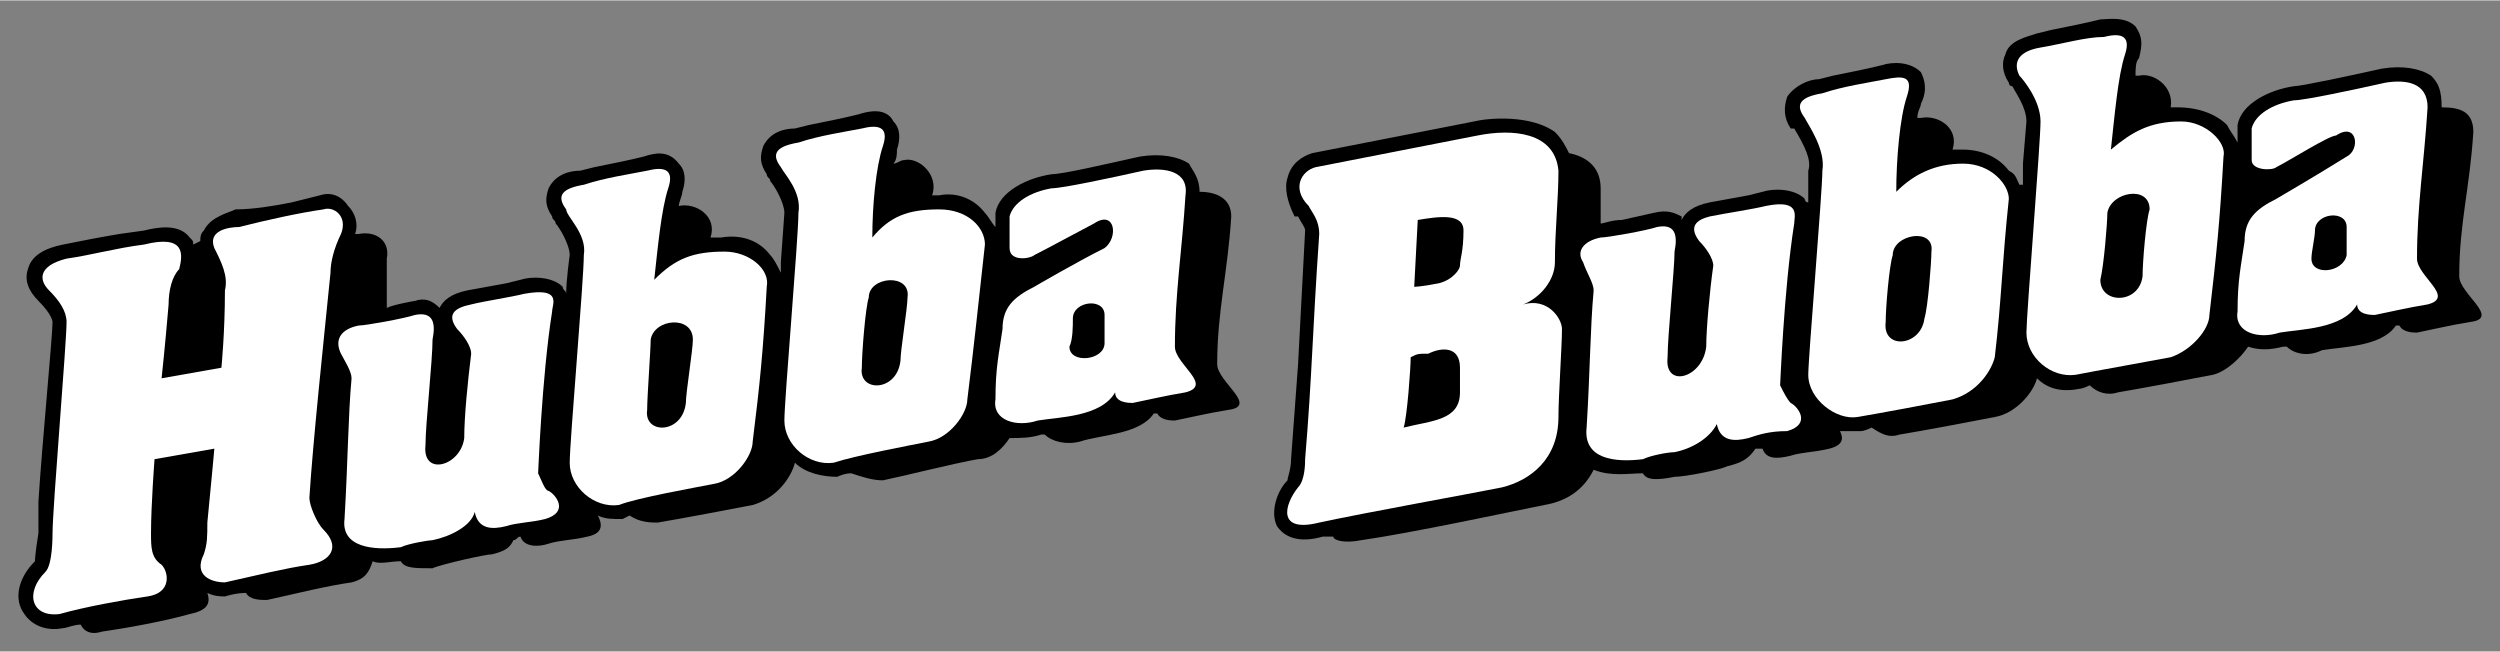 <?xml version="1.0" encoding="UTF-8" standalone="no"?>
<!DOCTYPE svg PUBLIC "-//W3C//DTD SVG 1.0//EN" "http://www.w3.org/TR/2001/REC-SVG-20010904/DTD/svg10.dtd">
<!-- Created with Inkscape (http://www.inkscape.org/) by Marsupilami -->
<svg
   xmlns:svg="http://www.w3.org/2000/svg"
   xmlns="http://www.w3.org/2000/svg"
   version="1.0"
   width="1024"
   height="267"
   viewBox="-2.041 -2.041 276.938 72.116"
   id="svg2581">
  <rect x="-2.041" y="-2.041" width="276.938" height="72.116" fill="#808080" stroke="none"/>
  <defs
     id="defs2583" />
  <path
     d="M 270.381,28.515 C 270.381,22.67 271.553,18.769 271.943,12.533 C 271.943,10.194 270.381,9.804 268.433,9.804 C 268.433,7.855 268.042,7.074 267.261,6.298 C 266.094,5.517 264.146,5.126 261.802,5.517 C 258.301,6.298 252.842,7.465 252.061,7.465 C 249.336,7.855 246.216,9.418 245.825,11.757 C 245.825,12.147 245.825,12.924 245.825,13.705 C 245.825,13.705 245.825,13.705 245.825,13.705 C 245.435,12.924 245.044,12.533 244.658,11.757 C 243.486,10.585 241.538,9.804 239.194,9.804 C 238.809,9.804 238.809,9.804 238.418,9.804 C 238.809,7.465 236.465,5.907 234.912,6.298 C 234.912,6.298 234.521,6.298 234.521,6.298 C 234.521,5.517 234.521,4.735 234.912,4.345 C 235.303,2.787 235.303,2.006 234.521,0.844 C 233.354,-0.328 231.401,0.063 230.625,0.063 C 229.062,0.453 227.119,0.844 225.166,1.234 L 223.608,1.615 C 222.437,2.006 220.488,2.396 220.098,3.959 C 219.707,4.735 219.707,5.907 220.488,7.074 C 220.488,7.074 220.488,7.465 220.879,7.465 C 221.27,8.246 222.437,9.804 222.437,11.366 L 222.051,16.039 C 222.051,16.82 222.051,17.602 222.051,18.378 C 221.66,18.378 221.66,18.378 221.66,18.378 C 221.27,17.602 221.27,17.211 220.488,16.82 C 219.321,15.258 217.368,14.486 215.42,14.486 C 215.029,14.486 214.639,14.486 214.248,14.486 C 215.029,12.147 212.695,10.585 210.747,10.976 C 210.747,10.976 210.356,10.976 210.356,10.976 C 210.356,10.194 210.747,9.804 210.747,9.418 C 211.523,7.855 211.138,6.688 210.747,5.907 C 209.575,4.735 207.627,4.735 206.455,5.126 C 204.902,5.517 202.949,5.907 201.001,6.298 L 199.443,6.688 C 198.271,6.688 196.714,7.465 195.933,8.637 C 195.542,9.804 195.542,10.976 196.323,12.147 C 196.323,12.147 196.714,12.147 196.714,12.147 C 197.881,14.096 198.662,15.648 198.271,16.82 C 198.271,16.82 198.271,18.769 198.271,20.331 C 197.881,20.331 197.881,19.94 197.881,19.94 C 196.714,18.769 194.375,18.769 193.203,19.159 L 191.641,19.55 L 187.358,20.331 C 185.41,20.722 184.629,21.498 184.238,22.279 C 184.238,22.279 184.238,21.889 184.238,21.889 C 183.457,21.498 182.686,21.107 181.123,21.498 L 177.617,22.279 C 176.445,22.279 175.664,22.67 175.273,22.67 C 175.273,21.498 175.273,19.94 175.273,18.769 C 175.273,16.43 173.716,15.258 171.768,14.877 C 171.377,14.096 170.986,13.314 170.205,12.533 C 167.48,10.585 162.803,10.976 161.24,11.366 L 143.315,14.877 C 142.144,15.258 140.977,16.039 140.586,17.602 C 140.195,18.769 140.586,20.331 141.367,21.889 L 141.753,21.889 C 142.144,22.67 142.534,23.061 142.534,23.451 L 141.753,38.256 L 140.977,48.778 C 140.977,49.95 140.586,50.731 140.586,51.122 C 139.414,52.289 138.643,54.628 139.414,56.19 C 140.195,57.357 141.753,58.139 144.482,57.357 L 145.654,57.357 C 145.654,57.748 146.826,58.139 148.77,57.748 C 154.229,56.972 165.142,54.628 169.043,53.852 C 171.377,53.461 173.325,52.289 174.497,49.95 C 176.445,50.731 178.394,50.341 179.956,50.341 C 180.347,51.122 181.514,51.122 183.457,50.731 C 184.629,50.731 188.53,49.95 189.307,49.56 C 190.869,49.169 191.641,48.778 192.422,47.611 C 192.422,47.611 192.812,47.611 193.203,47.611 C 193.594,48.778 194.761,48.778 196.323,48.393 C 197.49,48.002 199.053,48.002 200.61,47.611 C 202.173,47.221 202.173,46.439 201.782,45.668 C 202.563,45.668 203.34,45.668 204.121,45.668 C 204.121,45.668 204.512,45.668 205.293,45.277 C 206.455,46.049 207.236,46.439 208.403,46.049 C 210.747,45.668 216.978,44.496 218.931,44.105 C 221.27,43.715 223.218,41.376 223.608,39.818 C 224.78,40.985 226.338,41.376 228.281,40.985 C 228.281,40.985 228.672,40.985 229.453,40.595 C 230.234,41.376 231.401,41.767 232.573,41.376 C 234.912,40.985 241.147,39.818 243.096,39.428 C 244.658,39.037 246.216,37.484 246.997,36.313 C 248.164,36.703 249.336,36.703 250.889,36.313 C 250.889,36.313 251.279,36.313 251.279,36.313 C 252.061,37.094 253.618,37.484 255.181,36.703 C 257.52,36.313 261.802,36.313 263.364,33.974 C 263.755,33.974 263.755,33.974 263.755,33.974 C 264.146,34.755 265.312,34.755 265.703,34.755 C 267.651,34.364 269.214,33.974 271.553,33.583 C 275.059,33.192 270.381,30.463 270.381,28.515 z"
     id="path2537"
     style="fill:#000000;fill-opacity:1;fill-rule:evenodd;stroke:none" />
  <path
     d="M 134.351,21.889 C 134.351,19.94 132.793,19.159 130.84,19.159 C 130.84,17.602 130.063,16.82 129.673,16.039 C 128.501,15.258 126.553,14.877 124.219,15.258 C 120.708,16.039 115.645,17.211 114.473,17.211 C 111.743,17.602 108.623,19.159 108.232,21.498 C 108.232,21.889 108.232,22.67 108.232,23.061 C 108.232,23.061 108.232,23.061 108.232,23.061 C 107.847,22.67 107.456,21.889 107.065,21.498 C 105.894,19.94 103.945,19.159 102.002,19.55 C 101.611,19.55 101.611,19.55 101.221,19.55 C 102.002,17.211 99.658,15.258 98.101,15.648 C 97.71,15.648 97.319,16.039 96.929,16.039 C 97.319,15.648 97.319,14.877 97.319,14.486 C 97.71,13.314 97.71,12.147 96.929,11.366 C 96.152,9.804 94.199,10.194 93.037,10.585 C 91.475,10.976 89.526,11.366 87.578,11.757 L 86.016,12.147 C 84.849,12.147 83.286,12.533 82.51,14.096 C 82.119,15.258 82.119,16.039 82.896,17.211 C 82.896,17.602 83.286,17.602 83.286,17.987 C 83.677,18.378 84.849,20.331 84.849,21.498 L 84.458,26.952 C 84.458,27.343 84.458,27.733 84.458,28.124 C 84.067,27.343 83.677,26.562 83.286,26.176 C 82.119,24.613 80.166,23.832 77.832,24.223 C 77.441,24.223 77.056,24.223 76.665,24.223 C 77.441,21.889 75.103,20.331 73.154,20.722 C 73.154,20.722 73.154,20.722 73.154,20.722 C 73.154,20.331 73.545,19.55 73.545,19.159 C 73.936,17.987 73.936,16.82 73.154,16.039 C 71.982,14.486 70.43,14.877 69.258,15.258 C 67.7,15.648 65.752,16.039 63.799,16.43 L 62.241,16.82 C 61.069,16.82 59.512,17.211 58.73,18.769 C 58.34,19.94 58.34,20.722 59.121,21.889 C 59.121,22.279 59.512,22.279 59.512,22.67 C 59.902,23.061 61.069,25.004 61.069,26.176 C 61.069,26.176 60.679,28.905 60.679,30.463 C 60.679,30.072 60.293,30.072 60.293,29.682 C 59.121,28.515 56.787,28.515 55.615,28.905 L 54.058,29.291 L 49.766,30.072 C 47.822,30.463 47.041,31.244 46.65,32.021 C 46.65,32.021 46.65,32.021 46.65,32.021 C 45.874,31.244 45.093,30.854 43.921,31.244 C 43.921,31.244 41.582,31.635 40.806,32.021 C 40.806,29.291 40.806,27.343 40.806,26.562 C 41.191,24.613 39.634,23.451 37.686,23.832 C 37.686,23.832 37.295,23.832 37.295,23.832 C 37.686,22.67 37.295,21.498 36.514,20.722 C 35.732,19.55 34.57,19.159 33.398,19.55 L 30.278,20.331 C 28.33,20.722 25.996,21.107 24.048,21.107 C 23.267,21.498 21.318,21.889 20.537,23.451 C 20.146,23.832 20.146,24.223 20.146,24.613 L 19.365,25.004 C 19.365,24.613 19.365,24.613 18.975,24.223 C 17.808,22.67 15.469,23.061 13.906,23.451 L 11.182,23.832 C 8.843,24.223 6.895,24.613 4.941,25.004 C 2.998,25.395 1.44,26.176 1.05,27.733 C 0.659,28.905 1.05,30.072 2.217,31.244 C 3.779,32.802 3.779,33.583 3.779,33.583 C 3.779,35.141 2.607,47.221 2.217,53.461 L 2.217,56.972 C 2.217,56.972 2.217,56.972 2.217,56.972 C 1.831,59.311 1.831,60.082 1.831,60.082 C -0.122,62.035 -0.513,64.374 0.659,65.932 C 1.44,67.104 2.998,67.885 4.941,67.494 C 5.332,67.494 6.113,67.104 6.895,67.104 C 7.285,67.885 8.062,68.266 9.233,67.885 C 11.963,67.494 16.245,66.713 18.975,65.932 C 20.928,65.541 21.318,64.765 20.928,63.593 C 21.704,63.983 22.485,63.983 22.876,63.983 C 22.876,63.983 24.048,63.593 25.215,63.593 C 25.605,64.374 26.777,64.374 27.549,64.374 C 31.06,63.593 34.18,62.812 36.904,62.426 C 38.462,62.035 38.853,61.254 39.243,60.082 C 40.024,60.473 41.191,60.082 42.363,60.082 C 42.754,60.863 43.921,60.863 45.874,60.863 C 46.65,60.473 51.719,59.311 52.495,59.311 C 54.058,58.92 54.448,58.529 54.839,57.748 C 55.225,57.748 55.225,57.357 55.615,57.357 C 56.006,58.529 57.568,58.529 58.73,58.139 C 59.902,57.748 61.46,57.748 63.022,57.357 C 64.971,56.972 64.58,55.8 64.189,55.019 C 64.971,55.409 65.752,55.409 66.919,55.409 L 67.7,55.019 C 68.867,55.8 70.039,55.8 70.82,55.8 C 73.154,55.409 79.395,54.237 81.338,53.852 C 84.067,53.07 85.63,50.731 86.016,49.169 C 87.188,50.341 89.136,50.731 90.698,50.731 C 90.698,50.731 91.475,50.341 92.256,50.341 C 93.428,50.731 94.59,51.122 95.762,51.122 C 97.71,50.731 103.945,49.169 106.284,48.778 C 107.847,48.778 109.014,47.611 109.795,46.439 C 110.962,46.439 112.134,46.439 113.306,46.049 C 113.306,46.049 113.691,46.049 113.691,46.049 C 114.473,46.83 116.035,47.221 117.588,46.83 C 119.927,46.049 124.219,46.049 125.771,43.715 C 126.162,43.715 126.162,43.715 126.162,43.715 C 126.553,44.496 127.72,44.496 128.11,44.496 C 130.063,44.105 131.621,43.715 133.96,43.324 C 137.471,42.938 132.793,40.209 132.793,38.256 C 132.793,32.411 133.96,28.124 134.351,21.889 z"
     id="path2539"
     style="fill:#000000;fill-opacity:1;fill-rule:evenodd;stroke:none" />
  <path
     d="M 161.631,12.924 C 165.532,12.147 170.205,12.533 170.596,16.82 C 170.596,19.94 170.205,23.451 170.205,26.952 C 170.205,28.905 168.652,30.854 166.699,31.635 C 169.424,30.854 170.986,33.192 170.986,34.364 C 170.986,36.313 170.596,41.767 170.596,44.105 C 170.596,48.778 167.48,51.122 164.36,51.898 C 160.469,52.68 149.551,54.628 144.097,55.8 C 139.414,56.972 140.195,53.852 141.753,51.898 C 142.534,51.122 142.534,49.169 142.534,48.778 C 143.315,39.428 143.315,35.141 144.097,23.832 C 144.097,22.279 143.315,21.498 142.925,20.722 C 140.977,18.769 142.144,16.82 143.706,16.43 C 147.598,15.648 157.739,13.705 161.631,12.924 z M 154.229,37.484 C 154.229,38.646 153.838,44.105 153.447,45.277 C 156.567,44.496 159.688,44.496 159.688,41.376 C 159.688,40.209 159.688,39.428 159.688,38.646 C 159.688,36.313 157.739,36.313 156.177,37.094 C 155.01,37.094 155.01,37.094 154.229,37.484 z M 157.349,29.291 C 158.906,28.905 159.688,27.733 159.688,27.343 C 159.688,26.562 160.078,25.785 160.078,23.451 C 160.078,21.498 157.349,21.889 155.01,22.279 L 154.619,29.682 C 154.619,29.682 155.4,29.682 157.349,29.291 z"
     id="path2541"
     style="fill:#ffffff;fill-opacity:1;fill-rule:evenodd;stroke:none" />
  <path
     d="M 206.846,6.688 C 208.794,6.298 209.966,6.298 209.185,8.637 C 208.403,10.976 208.018,15.648 208.018,19.159 C 209.966,17.211 212.305,16.039 215.42,16.039 C 218.54,16.039 220.488,18.378 220.488,19.94 C 219.707,27.343 219.707,30.854 218.931,37.484 C 218.54,39.037 216.978,41.376 214.248,42.157 C 212.305,42.548 206.064,43.715 203.73,44.105 C 201.392,44.496 198.271,42.157 198.271,39.428 C 198.271,37.484 199.834,19.159 199.834,16.82 C 200.22,14.486 198.271,11.757 197.881,10.976 C 196.714,9.418 197.49,8.637 199.834,8.246 C 202.173,7.465 204.902,7.074 206.846,6.688 z M 206.846,33.583 C 206.455,36.703 210.747,36.313 211.138,33.192 C 211.523,32.021 211.914,26.952 211.914,25.785 C 212.305,23.061 207.627,23.832 207.627,26.176 C 207.236,27.343 206.846,32.021 206.846,33.583 z"
     id="path2543"
     style="fill:#ffffff;fill-opacity:1;fill-rule:evenodd;stroke:none" />
  <path
     d="M 231.011,2.006 C 232.573,1.615 234.131,1.615 233.354,3.959 C 232.573,6.298 232.183,10.976 231.792,14.486 C 234.131,12.533 236.084,11.366 239.585,11.366 C 242.314,11.366 244.658,13.705 244.268,15.258 C 243.877,22.279 243.486,26.176 242.705,32.802 C 242.705,34.364 240.757,36.703 238.418,37.484 C 236.465,37.865 229.844,39.037 227.9,39.428 C 225.166,39.818 222.437,37.484 222.437,34.755 C 222.437,32.802 223.999,13.705 223.999,11.366 C 223.999,9.027 222.051,6.688 221.66,6.298 C 220.879,4.735 221.66,3.568 223.999,3.178 C 226.338,2.787 229.062,2.006 231.011,2.006 z M 230.625,28.905 C 230.625,31.635 234.912,31.635 235.303,28.515 C 235.303,26.952 235.693,22.279 236.084,21.107 C 236.084,18.378 231.792,19.159 231.401,21.498 C 231.401,22.67 231.011,27.343 230.625,28.905 z"
     id="path2545"
     style="fill:#ffffff;fill-opacity:1;fill-rule:evenodd;stroke:none" />
  <path
     d="M 181.514,23.061 C 183.457,22.67 183.848,23.832 183.457,25.785 C 183.457,27.733 182.686,35.141 182.686,37.484 C 182.295,40.985 186.577,39.818 186.968,36.313 C 186.968,34.364 187.358,30.072 187.749,27.343 C 187.749,26.562 186.968,25.395 186.187,24.613 C 185.02,23.061 185.801,22.279 187.358,21.889 C 189.307,21.498 192.031,21.107 193.594,20.722 C 197.49,19.94 196.714,21.889 196.714,22.67 C 195.542,30.072 195.151,40.985 195.151,40.595 C 195.542,41.376 195.933,42.157 196.323,42.548 C 197.104,42.938 198.662,44.887 195.933,45.668 C 193.984,45.668 192.812,46.049 191.641,46.439 C 190.088,46.83 188.53,46.83 188.14,44.887 C 187.358,46.439 185.41,47.611 183.457,48.002 C 182.686,48.002 180.732,48.393 179.956,48.778 C 176.836,49.169 173.325,48.778 173.716,45.277 C 174.106,39.037 174.106,34.364 174.497,30.072 C 174.497,29.291 173.716,28.124 173.325,26.952 C 172.544,25.785 173.325,24.613 175.273,24.223 C 176.055,24.223 180.347,23.451 181.514,23.061 z"
     id="path2547"
     style="fill:#ffffff;fill-opacity:1;fill-rule:evenodd;stroke:none" />
  <path
     d="M 266.875,9.804 C 266.484,16.039 265.703,20.722 265.703,26.562 C 265.703,28.515 269.99,30.854 266.875,31.635 C 264.531,32.021 262.974,32.411 261.025,32.802 C 260.635,32.802 259.072,32.802 259.072,31.635 C 257.52,34.364 252.842,34.364 250.498,34.755 C 248.164,35.531 245.435,34.755 245.825,32.411 C 245.825,28.905 246.216,27.343 246.606,24.613 C 246.606,22.279 247.773,21.107 250.117,19.94 C 250.117,19.94 254.79,17.211 257.91,15.258 C 259.463,14.486 259.072,11.366 256.738,12.924 C 255.957,12.924 251.67,15.648 250.117,16.43 C 249.727,16.82 247.388,16.82 247.388,15.648 C 247.388,15.258 247.388,13.705 247.388,12.147 C 247.773,10.585 249.727,9.418 252.061,9.027 C 253.228,9.027 258.691,7.855 262.192,7.074 C 264.531,6.688 266.875,7.074 266.875,9.804 z M 254.399,23.451 C 254.399,24.223 254.009,25.785 254.009,26.562 C 254.009,28.515 257.52,28.124 257.91,26.176 C 257.91,25.785 257.91,23.832 257.91,23.061 C 257.91,21.107 254.399,21.498 254.399,23.451 z"
     id="path2549"
     style="fill:#ffffff;fill-opacity:1;fill-rule:evenodd;stroke:none" />
  <path
     d="M 17.808,27.733 C 17.026,28.515 16.636,30.072 16.636,31.635 C 16.245,36.313 15.859,39.818 15.859,39.818 L 22.485,38.646 C 22.485,38.646 22.876,34.755 22.876,30.072 C 23.267,28.515 22.485,26.952 21.704,25.395 C 20.928,23.451 23.267,23.061 24.434,23.061 C 27.549,22.279 31.06,21.498 33.789,21.107 C 34.961,20.722 36.514,21.889 35.732,23.832 C 34.961,25.395 34.57,26.952 34.57,28.124 C 33.789,35.922 32.622,46.83 32.231,53.07 C 32.231,53.852 33.008,55.8 33.789,56.581 C 35.732,58.529 34.57,60.082 32.231,60.473 C 29.502,60.863 26.387,61.645 22.876,62.426 C 21.318,62.426 19.365,61.645 20.537,59.311 C 20.928,58.139 20.928,57.357 20.928,55.8 C 21.318,51.898 21.704,47.611 21.704,47.611 L 15.078,48.778 C 15.078,48.778 14.688,53.852 14.688,56.972 C 14.688,58.529 14.688,59.701 15.859,60.473 C 16.636,61.254 17.026,63.593 14.297,63.983 C 11.572,64.374 7.285,65.155 4.561,65.932 C 1.44,66.322 0.659,63.593 2.998,61.254 C 3.779,60.473 3.779,57.357 3.779,56.972 C 3.779,54.237 5.332,35.922 5.332,33.583 C 5.332,32.411 4.561,31.244 3.389,30.072 C 2.217,28.905 2.217,27.343 5.332,26.562 C 8.062,26.176 10.791,25.395 13.906,25.004 C 18.589,23.832 18.198,26.176 17.808,27.733 z"
     id="path2551"
     style="fill:#ffffff;fill-opacity:1;fill-rule:evenodd;stroke:none" />
  <path
     d="M 43.921,32.802 C 45.874,32.411 46.265,33.583 45.874,35.531 C 45.874,37.865 45.093,44.887 45.093,47.221 C 44.702,50.731 48.994,49.56 49.385,46.439 C 49.385,44.105 49.766,40.209 50.156,37.094 C 50.156,36.313 49.385,35.141 48.604,34.364 C 47.432,32.802 48.213,32.021 50.156,31.635 C 51.719,31.244 54.448,30.854 56.006,30.463 C 60.293,29.682 59.121,31.635 59.121,32.411 C 57.949,39.818 57.568,50.731 57.568,50.341 C 57.949,51.122 58.34,52.289 58.73,52.289 C 59.512,52.68 61.069,54.628 58.34,55.409 C 56.787,55.8 55.225,55.8 54.058,56.19 C 52.495,56.581 50.938,56.581 50.547,54.628 C 50.156,56.19 47.822,57.357 45.874,57.748 C 45.483,57.748 43.145,58.139 42.363,58.529 C 39.243,58.92 35.732,58.529 36.123,55.409 C 36.514,48.778 36.514,44.105 36.904,39.818 C 36.904,39.037 36.123,37.865 35.732,37.094 C 34.961,35.531 35.732,34.364 37.686,33.974 C 38.462,33.974 42.754,33.192 43.921,32.802 z"
     id="path2553"
     style="fill:#ffffff;fill-opacity:1;fill-rule:evenodd;stroke:none" />
  <path
     d="M 93.428,12.147 C 94.98,11.757 96.543,11.757 95.762,14.096 C 94.98,16.43 94.59,20.722 94.59,24.223 C 96.543,21.889 98.491,21.107 102.002,21.107 C 105.117,21.107 107.065,23.061 107.065,25.004 C 106.284,32.021 105.894,35.922 105.117,42.157 C 105.117,43.715 103.164,46.439 100.83,46.83 C 98.882,47.221 92.646,48.393 90.308,49.169 C 87.578,49.56 84.849,47.221 84.849,44.496 C 84.849,42.157 86.406,24.223 86.406,21.498 C 86.797,19.159 84.849,17.211 84.458,16.43 C 83.286,14.877 84.067,14.096 86.406,13.705 C 88.745,12.924 91.475,12.533 93.428,12.147 z M 93.428,38.646 C 93.037,41.376 97.319,41.376 97.71,37.865 C 97.71,36.703 98.491,32.021 98.491,30.854 C 98.882,28.124 94.199,28.515 94.199,30.854 C 93.818,32.021 93.428,37.094 93.428,38.646 z"
     id="path2555"
     style="fill:#ffffff;fill-opacity:1;fill-rule:evenodd;stroke:none" />
  <path
     d="M 69.648,16.82 C 71.211,16.43 72.764,16.43 71.982,18.769 C 71.211,21.107 70.82,25.395 70.43,28.905 C 72.764,26.562 74.712,25.785 78.223,25.785 C 80.947,25.785 83.286,27.733 82.896,29.682 C 82.51,36.703 82.119,40.595 81.338,46.83 C 81.338,48.393 79.395,51.122 77.056,51.513 C 75.103,51.898 68.481,53.07 66.528,53.852 C 63.799,54.237 61.069,51.898 61.069,49.169 C 61.069,46.83 62.632,28.905 62.632,26.176 C 63.022,23.832 60.679,21.889 60.679,21.107 C 59.512,19.55 60.293,18.769 62.632,18.378 C 64.971,17.602 67.7,17.211 69.648,16.82 z M 69.648,43.324 C 69.258,46.049 73.545,46.049 73.936,42.548 C 73.936,41.376 74.712,36.703 74.712,35.531 C 74.712,32.802 70.43,33.192 70.039,35.531 C 70.039,36.703 69.648,41.767 69.648,43.324 z"
     id="path2557"
     style="fill:#ffffff;fill-opacity:1;fill-rule:evenodd;stroke:none" />
  <path
     d="M 129.282,19.55 C 128.892,25.785 128.11,30.463 128.11,36.313 C 128.11,38.256 132.402,40.595 129.282,41.376 C 126.943,41.767 125.381,42.157 123.438,42.548 C 123.047,42.548 121.489,42.548 121.489,41.376 C 119.927,44.105 115.254,44.105 112.915,44.496 C 110.576,45.277 107.847,44.496 108.232,42.157 C 108.232,38.646 108.623,37.094 109.014,34.364 C 109.014,32.021 110.186,30.854 112.524,29.682 C 112.524,29.682 117.197,26.952 120.317,25.395 C 121.88,24.223 121.489,21.107 119.146,22.67 C 118.369,23.061 114.082,25.395 112.524,26.176 C 112.134,26.562 109.795,26.952 109.795,25.395 C 109.795,25.004 109.795,23.451 109.795,21.889 C 110.186,20.331 112.134,19.159 114.473,18.769 C 115.645,18.769 121.099,17.602 124.609,16.82 C 126.943,16.43 129.673,16.82 129.282,19.55 z M 116.807,33.192 C 116.807,33.974 116.807,35.531 116.426,36.313 C 116.426,38.256 120.317,37.865 120.317,35.922 C 120.317,35.531 120.317,33.583 120.317,32.802 C 120.317,30.854 116.807,31.244 116.807,33.192 z"
     id="path2559"
     style="fill:#ffffff;fill-opacity:1;fill-rule:evenodd;stroke:none" />
</svg>
<!-- version: 20090314, original size: 272.85599 68.033783, border: 3% -->

